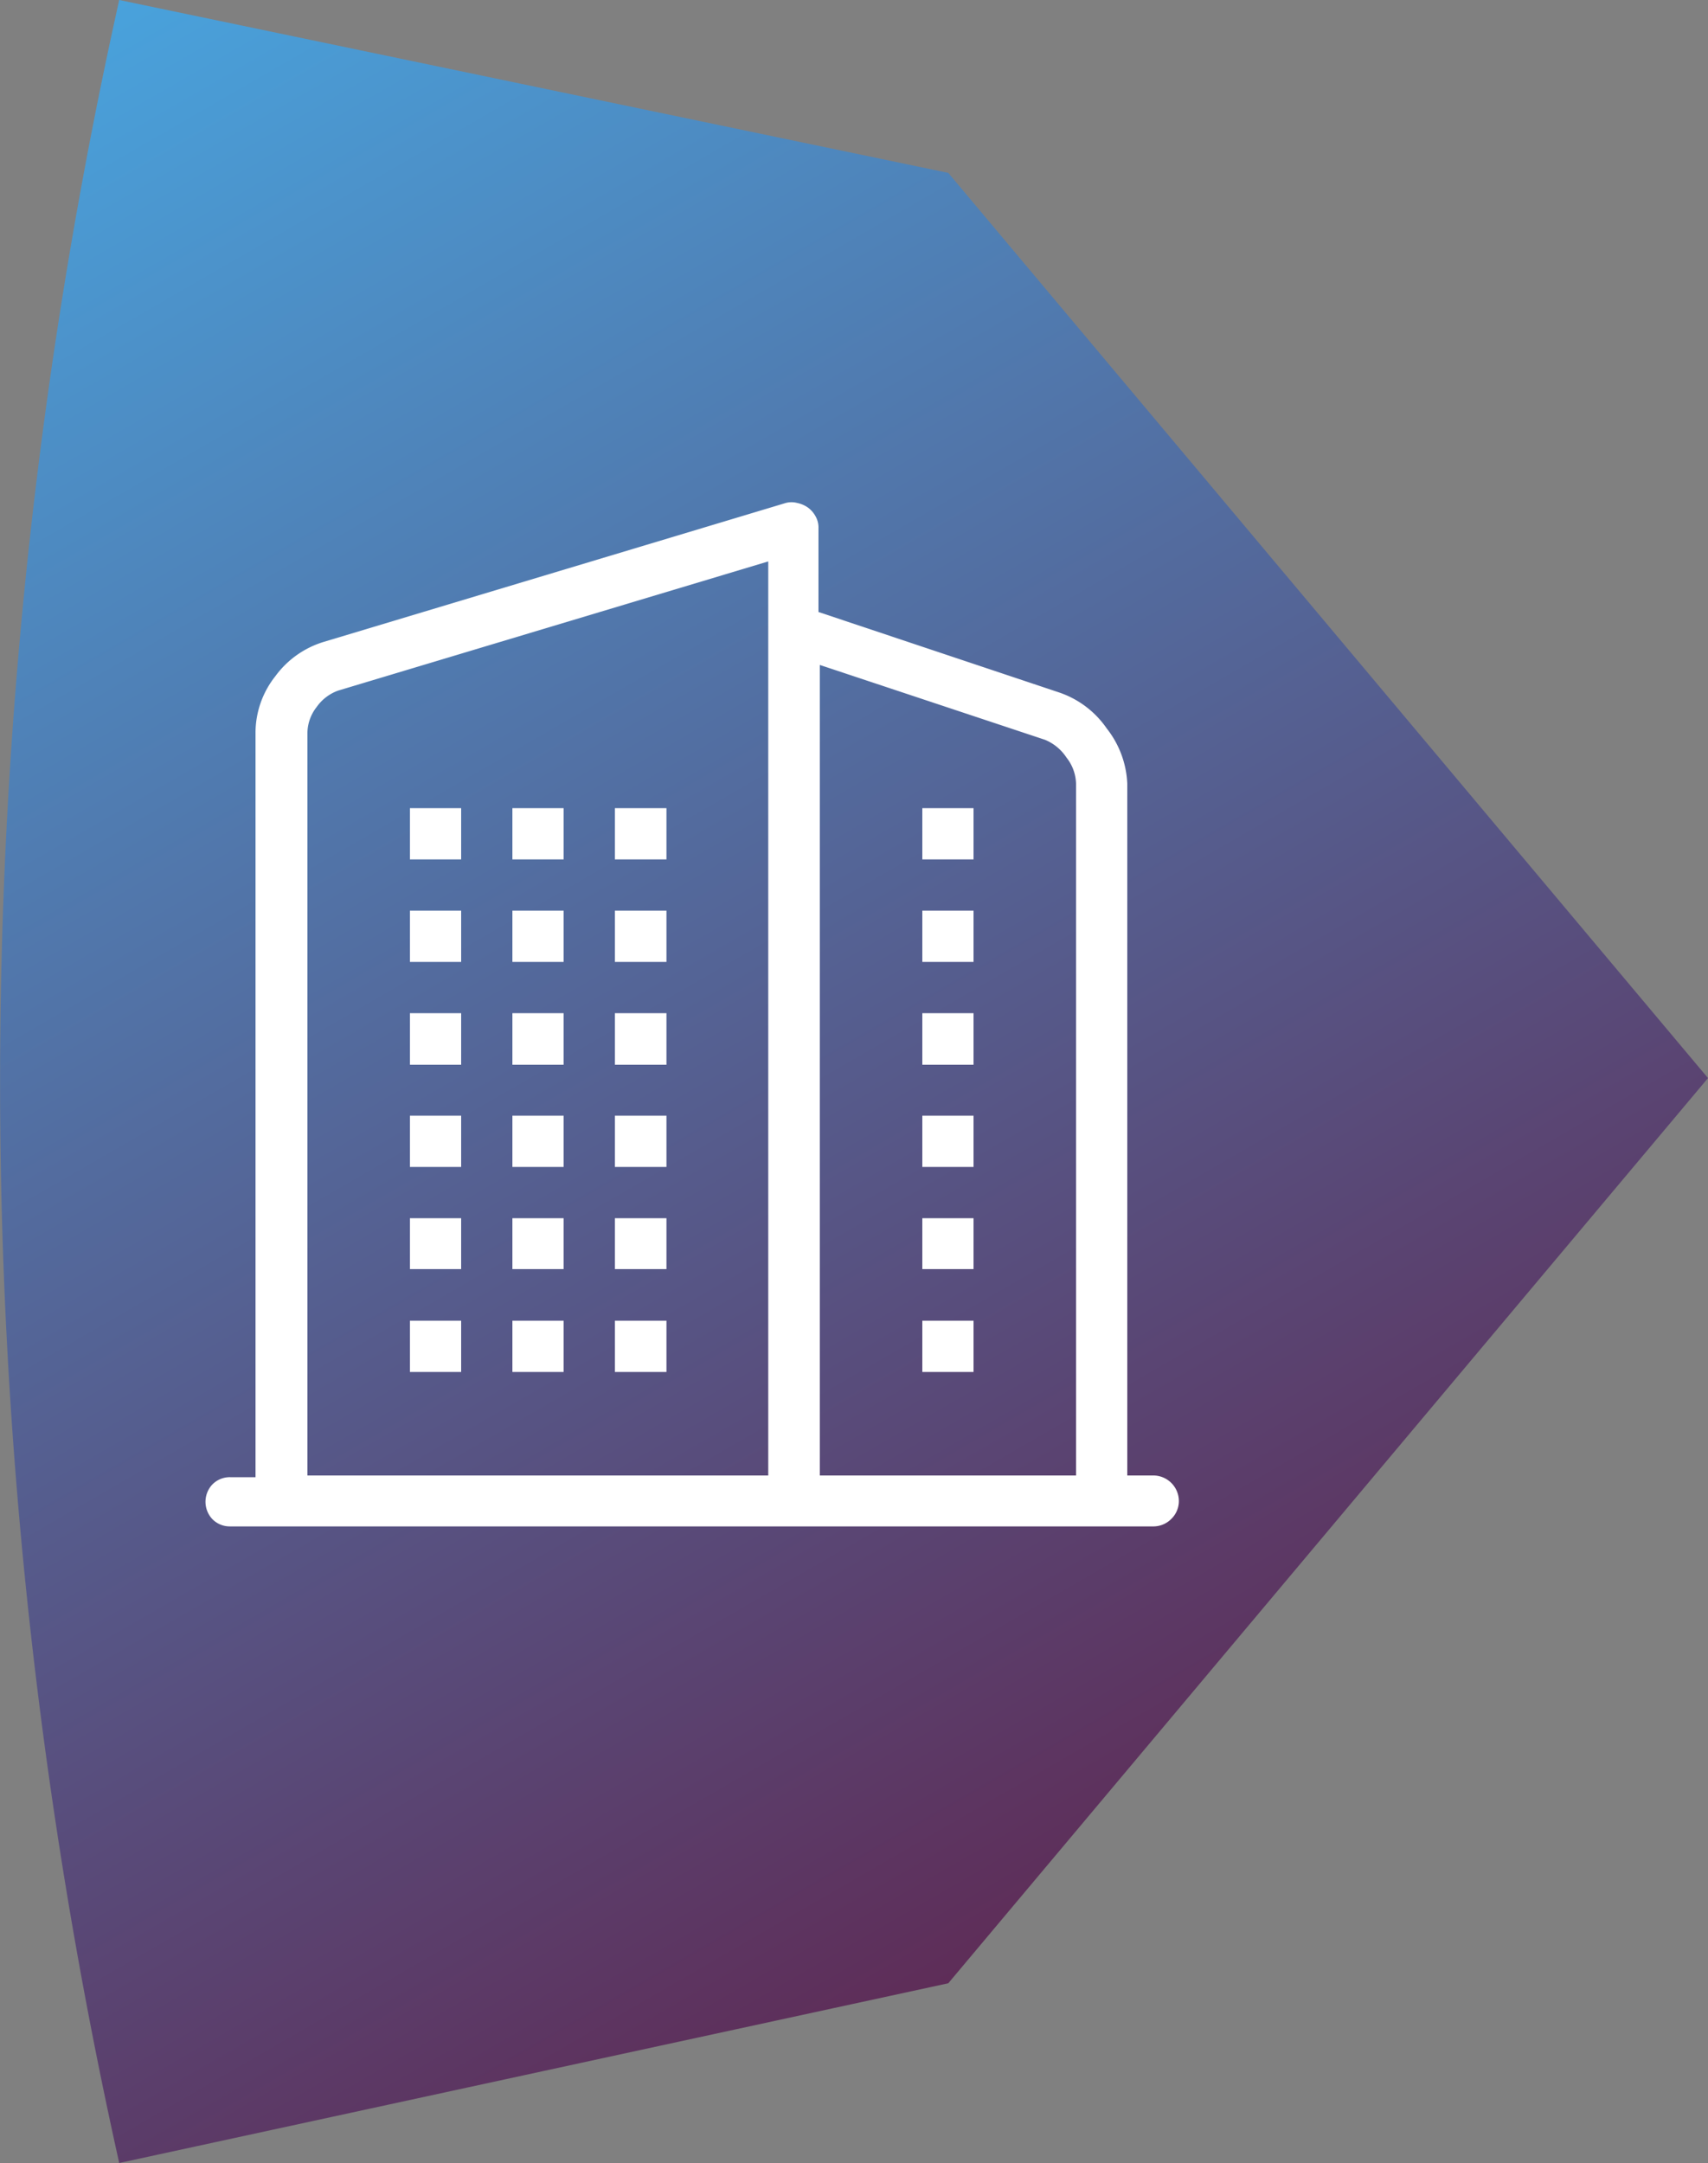 <svg xmlns="http://www.w3.org/2000/svg" xmlns:xlink="http://www.w3.org/1999/xlink" width="50" height="63.3" viewBox="0 0 50 63.3"><rect x="0" y="0" width="50" height="63.3" fill="#808080" stroke="none"/><defs><linearGradient id="a" x1="-3115.39" y1="2386.69" x2="-3169.43" y2="2417.89" gradientTransform="translate(-2386.29 -3113.25) rotate(-90)" gradientUnits="userSpaceOnUse"><stop offset="0" stop-color="#49a2dc"></stop><stop offset="1" stop-color="#5e2d58"></stop></linearGradient></defs><path d="M27.76,5.41,3.49.35a145.36,145.36,0,0,0,0,63.3l24.27-5.26L50,31.9Z" transform="translate(0 -0.35)" fill="url(#a)"></path><path d="M33.74,43.53a.75.75,0,0,1,.77.75.73.73,0,0,1-.22.52.74.74,0,0,1-.55.22h-27a.71.71,0,0,1-.53-.22.74.74,0,0,1,0-1,.71.71,0,0,1,.53-.22h.74V21.78a2.67,2.67,0,0,1,.58-1.64,2.74,2.74,0,0,1,1.4-1L23,15.07a.66.66,0,0,1,.34,0,.83.83,0,0,1,.32.14.78.78,0,0,1,.22.26.66.66,0,0,1,.08.34v2.45l7.06,2.36a2.77,2.77,0,0,1,1.38,1.05A2.8,2.8,0,0,1,33,23.28V43.53ZM9,21.78V43.53H22.49V16.78L9.9,20.56a1.31,1.31,0,0,0-.63.48A1.25,1.25,0,0,0,9,21.78ZM12,24v1.5H13.5V24Zm0,3v1.5H13.5V27Zm0,3v1.51H13.5V30Zm0,3v1.5H13.5V33Zm0,3v1.49H13.5V36Zm0,3v1.5H13.5V39Zm3-15v1.5H16.5V24Zm0,3v1.5H16.5V27Zm0,3v1.51H16.5V30Zm0,3v1.5H16.5V33Zm0,3v1.49H16.5V36Zm0,3v1.5H16.5V39Zm3-15v1.5h1.51V24Zm0,3v1.5h1.51V27Zm0,3v1.51h1.51V30Zm0,3v1.5h1.51V33Zm0,3v1.49h1.51V36Zm0,3v1.5h1.51V39ZM30.59,22,24,19.81V43.53h7.5V23.28a1.28,1.28,0,0,0-.28-.76A1.38,1.38,0,0,0,30.59,22ZM27,24v1.5H28.5V24Zm0,3v1.5H28.5V27Zm0,3v1.51H28.5V30Zm0,3v1.5H28.5V33Zm0,3v1.49H28.5V36Zm0,3v1.5H28.5V39Z" transform="translate(0 -0.35)" fill="#fff"></path></svg>